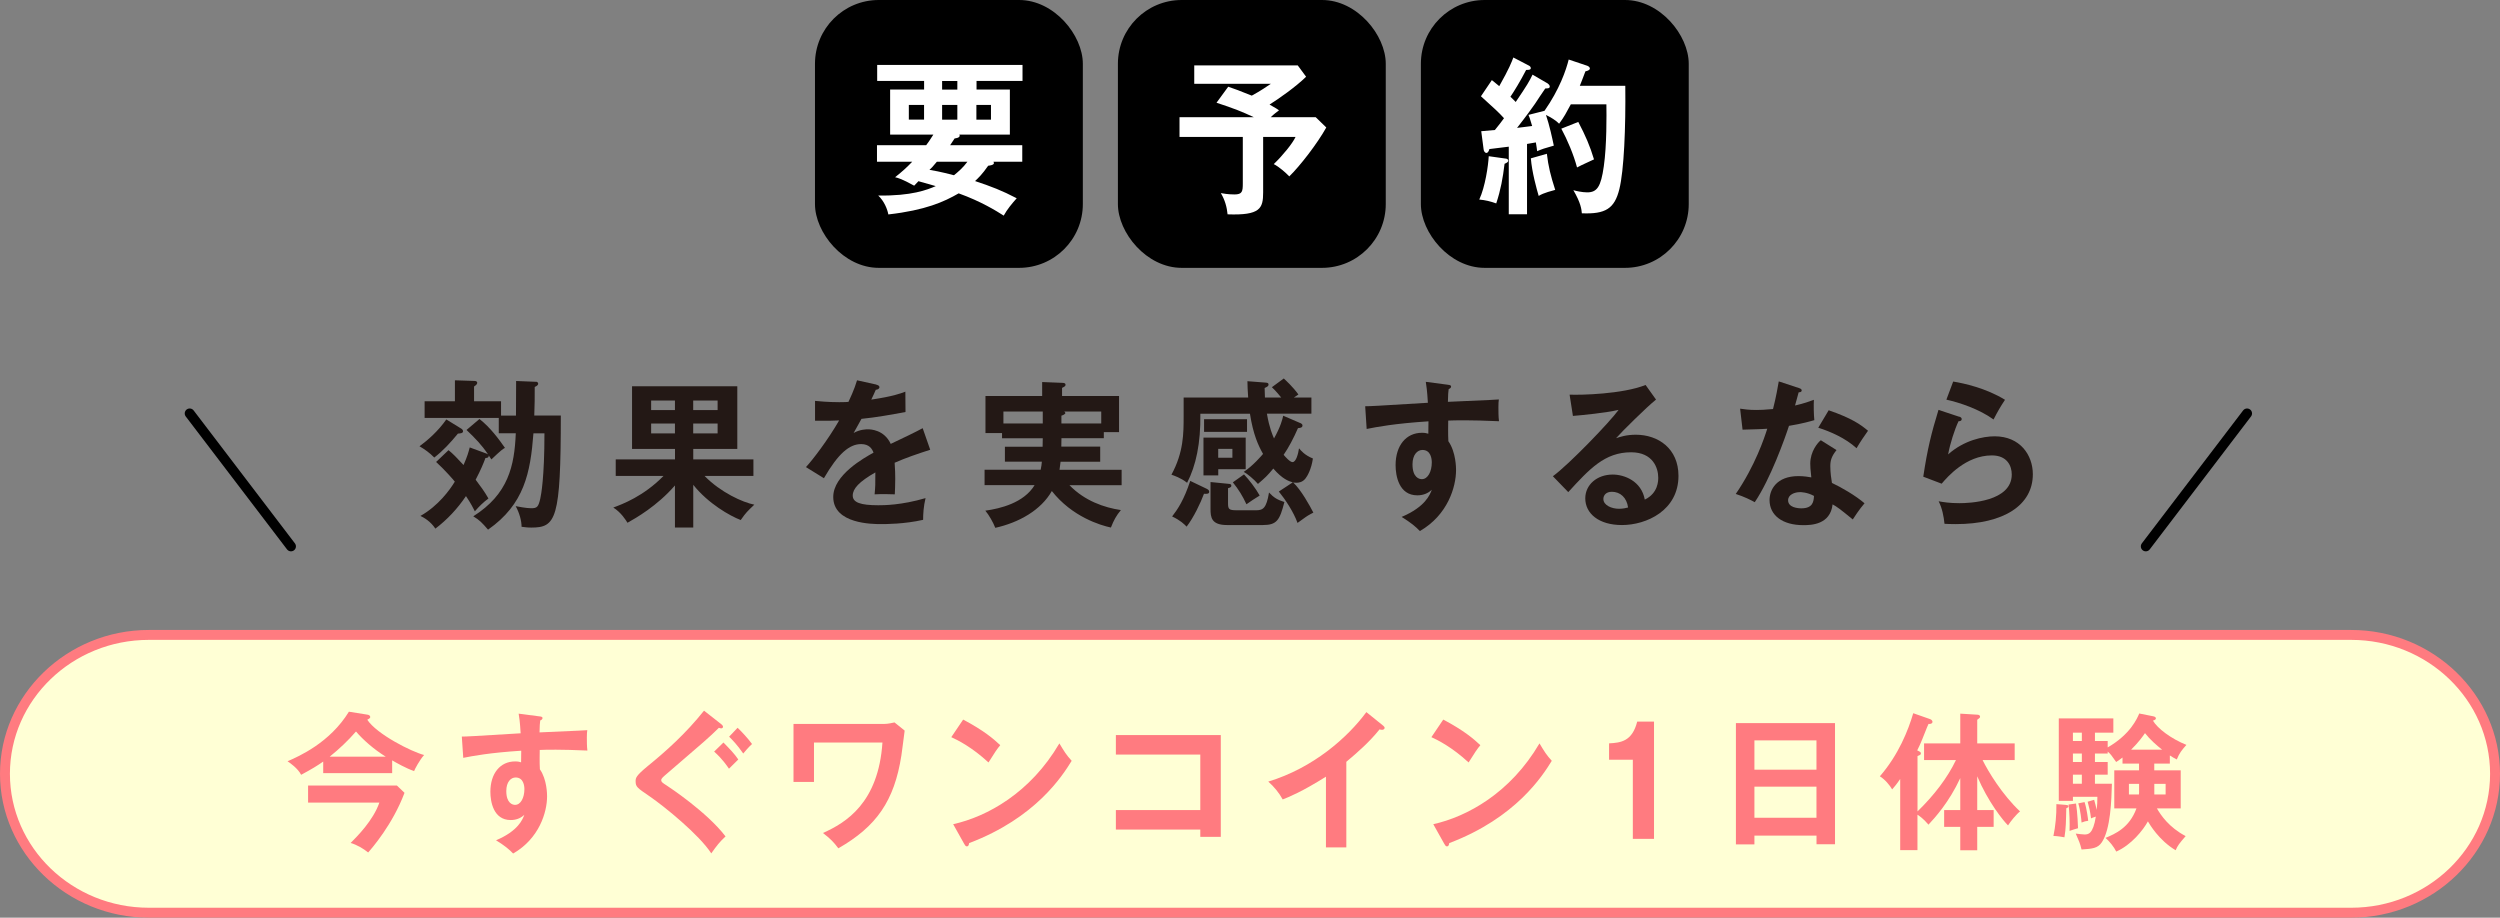 <?xml version="1.0" encoding="UTF-8"?><svg xmlns="http://www.w3.org/2000/svg" viewBox="0 0 504 185"><rect x="0" y="0" width="504" height="185" fill="#808080" stroke="none"/><defs><style>.d{fill:#ffffd5;}.e{fill:#fff;}.f{fill:#ff7b80;}.g{fill:#231815;}.h{fill:none;stroke:#000;stroke-linecap:round;stroke-linejoin:round;stroke-width:2px;}</style></defs><g id="a"/><g id="b"><g id="c"><g><g><path class="g" d="M93.05,86.45c.18,.13,.3,.32,.3,.48,0,.42-.55,.45-1.03,.48-1.55,1.89-3.04,3.49-4.77,4.83-.94-.96-1.92-1.66-2.98-2.27,1.7-1.25,3.74-3.04,5.41-5.41l3.07,1.89Zm-2.61,4.32c.88,.7,1.7,1.57,3.01,2.98,.79-1.79,1-2.62,1.25-3.55l3.4,1.25c.12,.03,.18,.1,.3,.16-1.34-1.98-2.55-3.2-4.35-4.93l2.61-2.21c2.25,1.76,3.95,4.13,5.14,5.82-.46,.26-.73,.42-2.74,2.33-.27-.42-.33-.54-.52-.8,0,.42-.27,.51-.67,.51-.39,1.06-.91,2.34-1.98,4.38,1.03,1.38,1.73,2.3,2.58,3.78-1.03,.77-1.85,1.57-2.74,2.59-.33-.64-.76-1.54-1.79-3.07-1.7,2.53-3.8,4.77-6.17,6.56-.97-1.47-2.28-2.21-3.01-2.56,3.59-2.02,5.93-5.25,6.93-6.91-.18-.26-1.95-2.3-3.77-3.97l2.49-2.37Zm17.57-13.82c.27,0,.49,.16,.49,.42,0,.19-.18,.42-.7,.64,0,1.86,0,3.87-.09,5.76h5.35c0,20.93-.97,22.59-5.96,22.59-.82,0-1.43-.1-1.95-.16,0-1.22-.46-2.85-1.19-4.16,.49,.1,2.16,.42,3.13,.42,1.19,0,1.43-.26,1.82-1.89,.18-.8,.85-4.29,.85-13.21h-2.22c-.61,8-1.85,14.3-9.15,19.42-1.22-1.41-1.7-1.92-2.98-2.69,7.08-4.48,8.3-10.17,8.57-16.74h-3.43v-3.1h-14.95v-3.36h6.11v-4.22l3.98,.13c.27,0,.52,.13,.52,.38s-.24,.48-.64,.74v2.98h5.44v2.88h3.01c0-1.12,.03-5.98,.03-6.97l3.95,.16Z"/><path class="g" d="M139.75,106.35h-3.68v-8.48c-3.65,4.19-7.87,6.56-9.57,7.52-.33-.54-1.31-2.11-2.86-3.07,1.82-.67,6.11-2.27,10.12-6.37h-9.63v-3.33h11.95v-2.11h-8.66v-12.64h21.22v12.64h-8.88v2.11h12.13v3.33h-9.85c3.25,3.33,7.72,5.34,10.03,5.79-1.4,1.34-1.7,1.6-2.74,3.1-2.16-.83-6.54-3.3-9.57-7.1v8.61Zm-3.68-23.68v-1.92h-4.8v1.92h4.8Zm-4.8,2.72v1.98h4.8v-1.98h-4.8Zm13.4-2.72v-1.92h-4.92v1.92h4.92Zm-4.92,2.72v1.98h4.92v-1.98h-4.92Z"/><path class="g" d="M176.68,77.56c.21,.06,.61,.13,.61,.51,0,.29-.33,.48-.73,.51-.33,.77-.55,1.22-.91,1.98,4.32-.64,5.87-1.22,6.87-1.6l.03,4.1c-2.89,.54-5.93,1.09-8.88,1.38-.37,.71-1.06,1.89-1.58,2.85,1.28-.74,2.61-.74,2.89-.74,.49,0,3.25,.06,4.59,2.94,2.16-1.02,5.17-2.46,6.44-3.17l1.52,4.35c-2.67,.86-4.99,1.66-7.17,2.62,.09,1.25,.12,2.37,.12,3.2,0,1.41-.06,2.37-.09,3.17-.21,0-2.67-.1-4.07,0,.15-1.63,.15-1.92,.15-4.42-3.31,1.89-4.56,3.29-4.56,4.67s1.55,1.95,5.14,1.95c1.09,0,4.65,0,9.54-1.44-.4,1.66-.49,3.17-.49,4.38-3.77,.86-7.54,.86-8.45,.86-1.7,0-9.67,0-9.67-5.47,0-4.45,6.26-7.9,8.12-8.93-.27-.77-.88-1.73-2.49-1.73-2.37,0-4.62,1.89-7.51,6.88l-3.62-2.24c1.31-1.41,4.41-5.44,6.69-9.41-1.49,.06-2.4,.1-4.86,.06v-4c.7,.06,2.52,.26,4.89,.26,1.09,0,1.55-.03,1.85-.06,.18-.38,1.19-2.5,1.73-4.35l3.89,.86Z"/><path class="g" d="M221.8,90.07v3.01h-7.99c-.09,.77-.15,1.21-.21,1.63h12.52v3.1h-10.52c3.07,3.17,6.99,4.51,10.37,5.02-.94,1.15-1.4,1.98-2.01,3.52-2.13-.45-7.84-2.18-11.91-7.36-2.19,3.87-6.66,6.37-11.4,7.42-.4-1.05-1.31-2.66-2.01-3.46,2.98-.42,7.75-1.54,9.94-5.15h-10.09v-3.1h11.31c.15-.64,.18-1.09,.24-1.63h-7.45v-3.01h7.6c.03-.64,.03-.8,.03-1.7h-8.21v-1.06h-3.34v-7.46h11.43v-2.82l4.04,.16c.15,0,.67,0,.67,.38,0,.29-.15,.35-.7,.64v1.63h11.49v7.29h-3.07v1.22h-8.54c0,.51,0,.64-.03,1.7h7.84Zm-11.58-7.1h-7.93v2.4h7.93v-2.4Zm3.77,2.4h8.02v-2.4h-7.45c.12,.1,.21,.19,.21,.32,0,.22-.58,.45-.79,.51v1.57Z"/><path class="g" d="M260.62,97.24c-.79-.22-2.07-.64-3.92-2.78-1.22,1.47-1.61,1.82-3.1,3.1-.7-.86-2.22-2.11-2.86-2.43,1.85-1.21,3.68-3.36,3.89-3.62-.94-1.66-1.98-3.87-2.64-8.1h-10c.09,5.95-.88,10.46-2.67,13.92-1.28-1.02-2.71-1.47-3.16-1.63,2.46-4.51,2.46-8.35,2.46-11.78v-3.78h13.01c-.12-1.44-.12-2.27-.15-3.29l3.74,.29c.24,.03,.52,.06,.52,.38s-.24,.45-.79,.7c.03,1.15,.03,1.47,.06,1.92h3.28c-1.06-1.31-1.55-1.76-1.88-2.08l2.4-1.76c.37,.35,1.82,1.66,2.95,3.23-.39,.26-.55,.35-.91,.61h3.53v3.26h-8.97c.49,2.88,1.16,4.38,1.43,4.99,1.34-2.4,1.7-3.87,1.85-4.58l3.59,1.54c.12,.06,.3,.22,.3,.42,0,.32-.21,.51-.91,.54-.88,2.02-1.85,3.87-2.89,5.38,.27,.32,1.25,1.47,1.79,1.47,.73,0,1.16-1.73,1.31-2.78,.36,.42,1.12,1.38,2.8,2.05-.3,2.14-1.12,3.58-1.52,4.06-.61,.77-1.43,.83-1.79,.83-.27,0-.52-.03-.67-.06,1.61,1.5,3.4,4.77,4.07,6.08-.33,.19-.91,.45-1.55,.9-1.25,.9-1.37,.99-1.64,1.18-.79-2.21-2.49-4.77-3.77-6.33l2.83-1.86Zm-17.33,1.31c.18,.1,.49,.26,.49,.58,0,.45-.46,.45-1.06,.42-.64,1.76-2.1,4.83-3.5,6.62-.49-.51-1.28-1.28-2.92-2.05,1.12-1.44,2.4-3.36,3.65-7.17l3.34,1.6Zm7.84-10.33v6.37h-5.53v1.25h-2.98v-7.62h8.51Zm.27-3.71v2.56h-8.66v-2.56h8.66Zm-3.83,13.02c.4,.03,.67,.06,.67,.38,0,.38-.49,.45-.67,.51v3.04c0,1.18,.18,1.41,1.73,1.41h3.95c1.34,0,2.07-.38,2.58-3.58,1.03,1.09,1.67,1.44,3.1,1.92-.94,3.68-1.52,4.64-4.35,4.64h-7.2c-3.19,0-3.34-1.57-3.34-3.26v-5.41l3.53,.35Zm-1.98-7.04v1.79h2.86v-1.79h-2.86Zm5.2,5.15c1,1.06,2.37,2.82,3.16,4.26-.85,.54-2.04,1.28-2.67,1.76-.79-1.7-1.55-2.94-2.74-4.42l2.25-1.6Z"/><path class="g" d="M291.84,77.56c.49,.06,.7,.13,.7,.35,0,.29-.18,.38-.49,.54-.09,.58-.12,1.12-.15,2.56,8.91-.38,9.91-.45,10.27-.48-.06,.54-.09,.64-.09,1.57,0,.8,0,1.98,.12,2.82-5.78-.26-8.88-.19-10.24-.13,0,.54-.06,2.66,.03,4.16,1.55,2.21,1.55,5.44,1.55,5.82,0,3.39-1.67,9.05-7.29,12.29-.91-.93-1.73-1.63-3.68-2.85,4.77-2.02,5.71-4.48,6.08-5.47-.82,.77-1.82,1.12-2.92,1.12-3.71,0-4.38-3.94-4.38-6.08,0-3.94,2.1-6.53,5.32-6.53,.64,0,.97,.1,1.28,.19,.03-1.34,.03-1.79,.03-2.5-6.84,.45-10.37,1.12-12.46,1.54l-.3-4.58c1,0,2.16-.06,12.64-.7-.15-2.56-.3-3.42-.42-4.22l4.41,.58Zm-7.08,16.06c0,2.66,1.37,2.98,1.88,2.98,1.22,0,2.01-1.54,2.01-3.39,0-.67-.18-2.5-1.88-2.5-1.03,0-2.01,.96-2.01,2.91Z"/><path class="g" d="M333.85,80.56c-1.85,1.47-6.9,6.46-8.05,7.78,.79-.26,2.07-.7,3.98-.7,4.5,0,8.6,2.78,8.6,8.29,0,6.97-6.44,9.92-11.4,9.92-4.68,0-7.39-2.34-7.39-5.38,0-2.75,2.37-4.8,5.53-4.8,2.31,0,5.78,1.28,6.47,5.05,2.71-1.31,2.71-3.81,2.71-4.45,0-1.86-1.03-5.09-5.47-5.09-5.32,0-8.39,3.36-12.67,8.03l-3.1-3.2c3.25-2.37,11.52-10.97,13.25-13.38-2.64,.61-7.26,1.06-9.21,1.22l-.67-4.29c2.28,.1,10.67-.1,15.32-1.95l2.1,2.94Zm-8.94,18.59c-1.12,0-1.67,.7-1.67,1.44,0,1.28,1.67,1.98,3.16,1.98,.79,0,1.46-.16,1.82-.26-.27-1.98-1.55-3.17-3.31-3.17Z"/><path class="g" d="M350.82,82.39c.88,.13,1.76,.26,3.28,.26,.79,0,1.61-.03,3.34-.19,.67-2.62,.91-4.22,1.16-5.57l4.07,1.34c.4,.13,.55,.26,.55,.48,0,.35-.42,.38-.61,.38-.12,.42-.64,2.27-.73,2.66,1.92-.45,2.83-.8,3.8-1.15-.06,1.12-.03,2.91,.09,4.1-.76,.22-2.37,.7-5.11,1.15-.82,2.53-3.74,10.72-6.9,15.39-.82-.45-2.07-1.09-3.83-1.66,3.89-5.66,5.78-11.33,6.35-13.15-1.06,.1-3.43,.13-4.98,.19l-.49-4.22Zm19.42,8.35c-.97,1.21-1.25,2.05-1.25,3.23,0,1.31,.21,2.72,.33,3.39,1.85,.86,4.74,2.53,6.57,4.1-1,1.15-2.16,2.91-2.37,3.26-2.58-2.11-3.1-2.5-4.07-3.04-.46,4.13-4.38,4.19-5.9,4.19-4.26,0-6.81-2.02-6.81-5.06,0-2.05,1.37-4.83,5.84-4.83,1.06,0,2.04,.16,2.58,.26-.18-1.5-.21-2.3-.21-2.79,0-2.43,1.52-4.25,2.13-4.7l3.16,1.98Zm-7.42,8.48c-.97,0-2.34,.48-2.34,1.63,0,1.44,1.88,1.63,2.67,1.63,2.31,0,2.49-1.34,2.55-2.5-1.4-.77-2.71-.77-2.89-.77Zm5.84-16.51c4.71,1.63,6.44,2.88,7.93,4.13-.61,.86-1.55,2.21-2.31,3.52-2.22-2.02-5.26-3.36-7.72-4.13l2.1-3.52Z"/><path class="g" d="M394.96,83.99c.21,.06,.52,.19,.52,.48,0,.42-.43,.45-.64,.45-.79,1.66-1.7,4.51-2.1,6.69,3.19-2.85,7.05-3.65,9.39-3.65,5.08,0,7.69,3.74,7.69,7.65,0,6.24-5.87,10.05-15.53,10.05-.94,0-1.7-.03-2.28-.06-.15-1.47-.46-3.14-1.18-4.54,.94,.16,2.16,.38,4.19,.38,1.92,0,10.55-.29,10.55-5.79,0-1.7-.91-3.84-4.01-3.84-5.26,0-9,4.38-10.12,5.7l-3.71-1.41c.85-5.63,1.61-8.7,3.07-13.47l4.16,1.38Zm-1.21-7.07c2.16,.35,6.6,1.31,10.46,3.68-.94,1.41-1.49,2.37-2.31,3.97-2.86-2.08-6.87-3.42-9.51-4l1.37-3.65Z"/></g><line class="h" x1="38.24" y1="83.35" x2="58.66" y2="110.15"/><line class="h" x1="453.01" y1="83.35" x2="432.59" y2="110.15"/></g><g><g><path class="d" d="M30,184c-15.99,0-29-12.56-29-28s13.01-28,29-28H474c15.99,0,29,12.56,29,28s-13.01,28-29,28H30Z"/><path class="f" d="M474,129c15.44,0,28,12.11,28,27s-12.56,27-28,27H30c-15.44,0-28-12.11-28-27s12.56-27,28-27H474m0-2H30c-16.5,0-30,13.05-30,29s13.5,29,30,29H474c16.5,0,30-13.05,30-29s-13.5-29-30-29h0Z"/></g><g><path class="f" d="M79.07,155.87h-13.91v-2.34c-1.2,.84-2.22,1.47-4.45,2.67-.68-1.32-2.22-2.37-2.74-2.73,2.28-.99,8.52-3.72,12.37-9.99l3.76,.6c.26,.03,.54,.21,.54,.45,0,.21-.06,.27-.6,.57,1.94,2.94,8.92,6.45,11.46,7.11-.88,.96-1.88,2.85-2.02,3.24-1.6-.54-3.65-1.71-4.42-2.16v2.58Zm-16.96,5.94v-3.45h17.9l1.54,1.47c-2.39,6.39-6.61,11.22-7.33,12.03-.91-.75-2.28-1.56-3.53-1.92,1.28-1.29,4.53-4.5,5.79-8.13h-14.37Zm15.65-9.27c-2.39-1.47-4.62-3.45-5.99-5.07-1.62,1.86-3.39,3.54-5.3,5.07h11.29Z"/><path class="f" d="M108.71,144.41c.46,.06,.66,.12,.66,.33,0,.27-.17,.36-.46,.51-.08,.54-.11,1.05-.14,2.4,8.35-.36,9.29-.42,9.63-.45-.06,.51-.09,.6-.09,1.47,0,.75,0,1.86,.11,2.64-5.42-.24-8.32-.18-9.61-.12,0,.51-.06,2.49,.03,3.9,1.45,2.07,1.45,5.1,1.45,5.46,0,3.18-1.57,8.49-6.84,11.52-.85-.87-1.62-1.53-3.45-2.67,4.47-1.89,5.36-4.2,5.7-5.13-.77,.72-1.71,1.05-2.74,1.05-3.48,0-4.1-3.69-4.1-5.7,0-3.69,1.97-6.12,4.99-6.12,.6,0,.91,.09,1.2,.18,.03-1.26,.03-1.68,.03-2.34-6.41,.42-9.72,1.05-11.69,1.44l-.29-4.29c.94,0,2.02-.06,11.86-.66-.14-2.4-.28-3.21-.4-3.96l4.13,.54Zm-6.64,15.06c0,2.49,1.28,2.79,1.77,2.79,1.14,0,1.88-1.44,1.88-3.18,0-.63-.17-2.34-1.77-2.34-.97,0-1.88,.9-1.88,2.73Z"/><path class="f" d="M145.42,146c.17,.15,.34,.33,.34,.51,0,.15-.11,.33-.37,.33-.14,0-.31-.06-.46-.12-1.97,1.95-2.82,2.67-10.4,9.18-.8,.69-1.23,1.02-1.23,1.38s.26,.54,1.11,1.08c.46,.3,8.07,5.31,11.86,10.26-1.28,1.2-1.74,1.83-2.88,3.42-2.42-3.75-9.41-9.42-12.37-11.46-2.59-1.77-2.88-1.95-2.88-3.09,0-.66,.06-1.08,2.42-3.03,3.62-2.94,7.7-6.57,11.37-11.19l3.48,2.73Zm.43,3.69c1.34,1.38,2.17,2.22,2.99,3.42-.14,.12-1.71,1.68-1.88,1.86-.4-.57-1.28-1.92-2.99-3.45l1.88-1.83Zm2.85-2.97c.91,.87,2.05,2.1,2.91,3.27-.71,.63-1.6,1.71-1.77,1.92-1.23-1.77-2.17-2.73-2.85-3.39l1.71-1.8Z"/><path class="f" d="M178.33,145.94c.71,0,1.57-.21,2-.3l2.05,1.65c-.11,.78-.54,4.29-.66,5.01-1.43,9.18-5.02,14.31-12.71,18.72-.94-1.26-1.62-1.95-3.11-3.09,4.67-2.07,11.2-6.09,12-18.24h-13.8v7.95h-4.13v-11.7h18.36Z"/><path class="f" d="M194.18,145.07c4.19,2.22,6.13,3.9,7.47,5.16-.6,.72-1.03,1.32-2.37,3.48-3.36-3.09-6.13-4.47-7.5-5.1l2.39-3.54Zm-2.02,21.09c6.84-1.53,15.56-6.3,21.41-16.29,1.03,1.71,1.37,2.28,2.48,3.51-1.85,3-7.21,11.49-20.67,16.59-.06,.3-.09,.66-.49,.66-.2,0-.37-.24-.51-.51l-2.22-3.96Z"/><path class="f" d="M224.96,167.24v-3.93h17.02v-11.19h-17.02v-3.93h21.15v20.52h-4.13v-1.47h-17.02Z"/><path class="f" d="M271.41,170.83h-4.1v-14.25c-4.93,3.09-7.5,4.11-8.72,4.59-.71-1.32-1.74-2.58-2.91-3.6,9.09-2.76,15.99-8.88,19.78-14.01l3.42,2.76c.17,.15,.26,.27,.26,.42,0,.27-.29,.39-.51,.39-.14,0-.37-.03-.51-.09-1.97,2.46-4.3,4.53-6.7,6.54v17.25Z"/><path class="f" d="M290.97,145.07c4.19,2.22,6.13,3.9,7.47,5.16-.6,.72-1.03,1.32-2.37,3.48-3.36-3.09-6.13-4.47-7.5-5.1l2.39-3.54Zm-2.02,21.09c6.84-1.53,15.56-6.3,21.41-16.29,1.03,1.71,1.37,2.28,2.48,3.51-1.85,3-7.21,11.49-20.67,16.59-.06,.3-.09,.66-.49,.66-.2,0-.37-.24-.51-.51l-2.22-3.96Z"/><path class="f" d="M333.46,169.12h-4.28v-15.96h-4.79v-3.3c2.39-.12,4.67-.42,5.67-4.38h3.39v23.64Z"/><path class="f" d="M353.69,168.46v1.77h-3.73v-24.45h19.98v24.42h-3.73v-1.74h-12.51Zm12.51-13.29v-5.91h-12.51v5.91h12.51Zm0,9.69v-6.27h-12.51v6.27h12.51Z"/><path class="f" d="M387.89,153.23v-3.36h7.3v-6l3.42,.21c.2,0,.57,.06,.57,.42,0,.18-.17,.33-.57,.6v4.77h7.55v3.36h-6.47c1.11,2.28,3.99,7.02,7.55,10.35-.71,.54-1.94,2.04-2.42,2.82-.97-.93-4.08-4.83-6.21-9.9v6.81h3.31v3.39h-3.31v4.71h-3.42v-4.71h-3.25v-3.39h3.25v-6.45c-2.28,4.92-5.13,8.01-6.41,9.39-1.05-1.26-1.94-1.83-2.22-2.01v7.14h-3.48v-14.34c-.71,1.05-1.2,1.62-1.62,2.1-.46-.81-1.45-2.01-2.48-2.64,3.76-4.32,5.73-9.3,6.73-12.72l3.42,1.2c.31,.12,.46,.36,.46,.54,0,.45-.66,.45-.8,.42-.14,.27-.26,.57-1.25,3.06-.29,.75-.63,1.47-1.03,2.28,.54,.24,.74,.36,.74,.57,0,.3-.11,.33-.68,.57v11.16c3.36-3.27,6.04-6.78,7.75-10.35h-6.41Z"/><path class="f" d="M416.42,162.26c.23,.03,.57,.03,.57,.3,0,.24-.31,.33-.43,.39-.06,2.58-.06,4.05-.37,5.85-.34-.06-1.51-.27-2.22-.27,.4-1.89,.63-4.14,.6-6.42l1.85,.15Zm8.49-12.87v1.29c4.59-2.64,5.96-5.88,6.36-6.84l2.85,.57c.31,.06,.51,.21,.51,.42s-.26,.36-.6,.45c.91,1.56,3.62,3.63,6.75,4.89-.97,1.11-1.4,1.62-1.94,2.94-.57-.3-.91-.48-1.4-.81v1.65h-3.14v1.35h5.33v7.68h-4.79c.77,1.35,2.42,3.81,5.79,5.58-1.34,1.56-1.6,1.89-2.02,2.85-3.39-2.01-5.27-5.28-5.59-5.82-.97,1.77-3.33,4.74-6.38,6.09-.46-.93-1.37-2.07-2.17-2.76,1.94-.81,4.82-2.04,6.24-5.94h-4.47v-7.68h4.99v-1.35h-3.33v-1.23c-.51,.39-.86,.63-1.28,.9-1-1.41-1.08-1.56-1.71-2.1v.39h-2.57v1.71h2.57v2.55h-2.57v1.83h3.42c-.09,3.3-.26,9.12-2.02,11.79-.83,1.26-1.97,1.32-4.1,1.47-.29-1.2-.51-1.71-1.17-3.21,.46,.06,1.31,.18,1.74,.18,.74,0,1.74,0,2.31-3.6-.48,.12-.74,.27-.97,.36-.2-1.59-.34-2.07-.68-3.36l1.31-.39c.17,.63,.4,1.44,.51,2.04,.11-.9,.14-1.71,.14-2.64h-4.93v.81h-2.85v-16.62h11v2.88h-3.71v1.68h2.57Zm-6.38,12.6c.29,1.8,.4,4.77,.4,4.98-.29,.09-1.37,.39-1.71,.54,.06-1.59,0-3.72-.2-5.31l1.51-.21Zm1.17-12.6v-1.68h-1.8v1.68h1.8Zm0,4.23v-1.71h-1.8v1.71h1.8Zm0,4.38v-1.83h-1.8v1.83h1.8Zm.54,3.69c.46,1.35,.71,3.45,.74,3.78-.51,.06-.83,.15-1.34,.36-.03-.51-.2-2.4-.66-3.87l1.25-.27Zm10.97-1.53c.03-.12,.03-.21,.03-.36v-1.77h-2.05v2.13h2.02Zm4.67-9.03c-1.11-.87-2.45-2.04-3.45-3.33-.54,.78-1.23,1.77-2.79,3.33h6.24Zm-1.57,6.9v2.13h2.28v-2.13h-2.28Z"/></g></g><g><g><rect x="164.3" width="54" height="54" rx="12.86" ry="12.86"/><path class="e" d="M184.29,37.43c-2.46-1.36-3.23-1.56-3.84-1.7,1.58-1.26,2.39-2.01,3.46-3.13h-7.11v-3.33h9.92c.29-.38,.78-1.05,1.45-2.14h-8.72v-9.08h6.85v-1.73h-9.46v-3.23h29.3v3.23h-9.27v1.73h6.72v9.08h-10.21c.06,.07,.1,.14,.1,.2,0,.48-.81,.54-1.03,.58-.19,.27-.32,.51-.9,1.36h14.54v3.33h-5.81c.03,.1,.1,.2,.1,.27,0,.44-.97,.51-1.16,.54-1.23,1.77-2.04,2.52-2.65,3.09,3.36,1.12,5.39,1.9,8.4,3.47-.97,1.09-1.91,2.21-2.62,3.5-1.49-.95-4.55-2.86-9.08-4.49-2.94,1.7-6.69,3.4-14.18,4.25-.19-1.05-.84-2.69-2.04-3.81,6.75,.1,9.88-1.16,11.6-1.9-1.84-.54-2.23-.65-3.49-.99l-.84,.88Zm2-16.28h-3.07v2.96h3.07v-2.96Zm2.58,11.46c-.94,1.12-1.1,1.29-1.49,1.63,2.26,.37,4.39,.95,4.94,1.09,.87-.71,1.81-1.5,2.71-2.72h-6.17Zm4.13-16.28h-3.07v1.73h3.07v-1.73Zm-3.07,7.79h3.07v-2.96h-3.07v2.96Zm6.91,0h2.94v-2.96h-2.94v2.96Z"/></g><g><rect x="286.45" width="54" height="54" rx="12.86" ry="12.86"/><path class="e" d="M303.54,31.96c.26,.03,.52,.17,.52,.41,0,.34-.36,.48-.74,.65-.35,2.89-.77,5.24-1.68,7.99-1.13-.41-2.23-.68-3.42-.78,1.2-2.58,1.81-6.83,1.91-8.74l3.42,.48Zm8.5-15.09c.19,.1,.39,.34,.39,.58,0,.38-.45,.38-.9,.38-.36,.48-1.78,2.65-2.07,3.09-.55,.78-1.65,2.35-3.62,4.86,.49-.03,2.58-.34,3.04-.38-.42-1.5-.61-1.94-.74-2.24l3.23-.82c3.04-4.35,4.36-8.23,4.88-10.34l3.75,1.26c.26,.1,.52,.31,.52,.54,0,.34-.52,.51-.9,.58-.61,1.67-.9,2.31-1.13,2.92h9.17c.1,8.43-.26,17.07-1.2,20.84-.97,3.91-2.78,5.06-7.56,4.86-.06-.75-.19-2.07-1.71-4.66,.48,.14,1.74,.44,2.78,.44,2,0,2.78-1.12,3.36-5.27,.61-4.22,.55-10.37,.52-12.48h-7.17c-.97,1.8-1.29,2.45-2.36,3.91-.65-.68-1.68-1.29-2.65-1.77,.71,2.11,1.26,4.66,1.58,6.19-1.84,.51-2.42,.71-3.36,1.12-.06-.48-.1-.85-.26-1.77l-1.78,.31v14.18h-3.68v-13.63c-.61,.07-3.36,.41-3.91,.48-.1,.41-.32,.78-.58,.78-.36,0-.55-.41-.58-.71l-.48-3.67c1.07-.1,1.58-.14,2.75-.24,.77-.95,1.36-1.7,1.84-2.38-1.23-1.33-1.58-1.63-4.65-4.42l2.2-3.26c.87,.68,1.1,.92,1.49,1.22,2-3.54,2.52-4.9,2.84-5.78l3.13,1.63c.23,.1,.39,.31,.39,.51,0,.31-.29,.37-.94,.37-1.13,2.21-2.49,4.42-3.17,5.41,.19,.17,.42,.37,1.07,1.05,2.33-3.43,2.78-4.22,3.39-5.51l3.1,1.8Zm-.19,14.14c.29,2.52,.74,4.35,1.68,7.27-.45,.14-2.36,.58-3.33,1.22-.42-1.43-1.36-4.79-1.58-7.58l3.23-.92Zm6.33-6.43c1.45,2.75,2.36,4.86,3.17,7.55-2.46,1.12-2.91,1.36-3.42,1.63-.68-2.58-1.97-5.61-3.17-7.82l3.42-1.36Z"/></g><g><rect x="225.37" width="54" height="54" rx="12.86" ry="12.86"/><path class="e" d="M254.65,38.79c0,3.23-.58,4.66-7.17,4.42-.13-1.39-.52-2.89-1.36-4.28,.39,.07,1.45,.27,2.75,.27,1.58,0,1.68-.61,1.68-2.24v-9.35h-12.76v-3.98h14.99c-2.39-1.12-4.01-1.77-7.53-2.92l2.36-3.23c1.58,.54,1.74,.61,4.75,1.8,1.87-1.02,2.97-1.8,3.84-2.38h-15.44v-3.71h20.87l1.68,2.28c-2.04,2.01-5.52,4.45-7.37,5.61,1.39,.78,1.58,.92,1.91,1.16-.36,.27-.97,.71-1.68,1.39h9.08l2.13,2.07c-1.84,3.3-5.33,7.79-7.46,9.86-.71-.75-2.07-1.94-3.13-2.48,1.75-1.67,3.81-4.18,4.39-5.47h-6.53v11.18Z"/></g></g></g></g></svg>